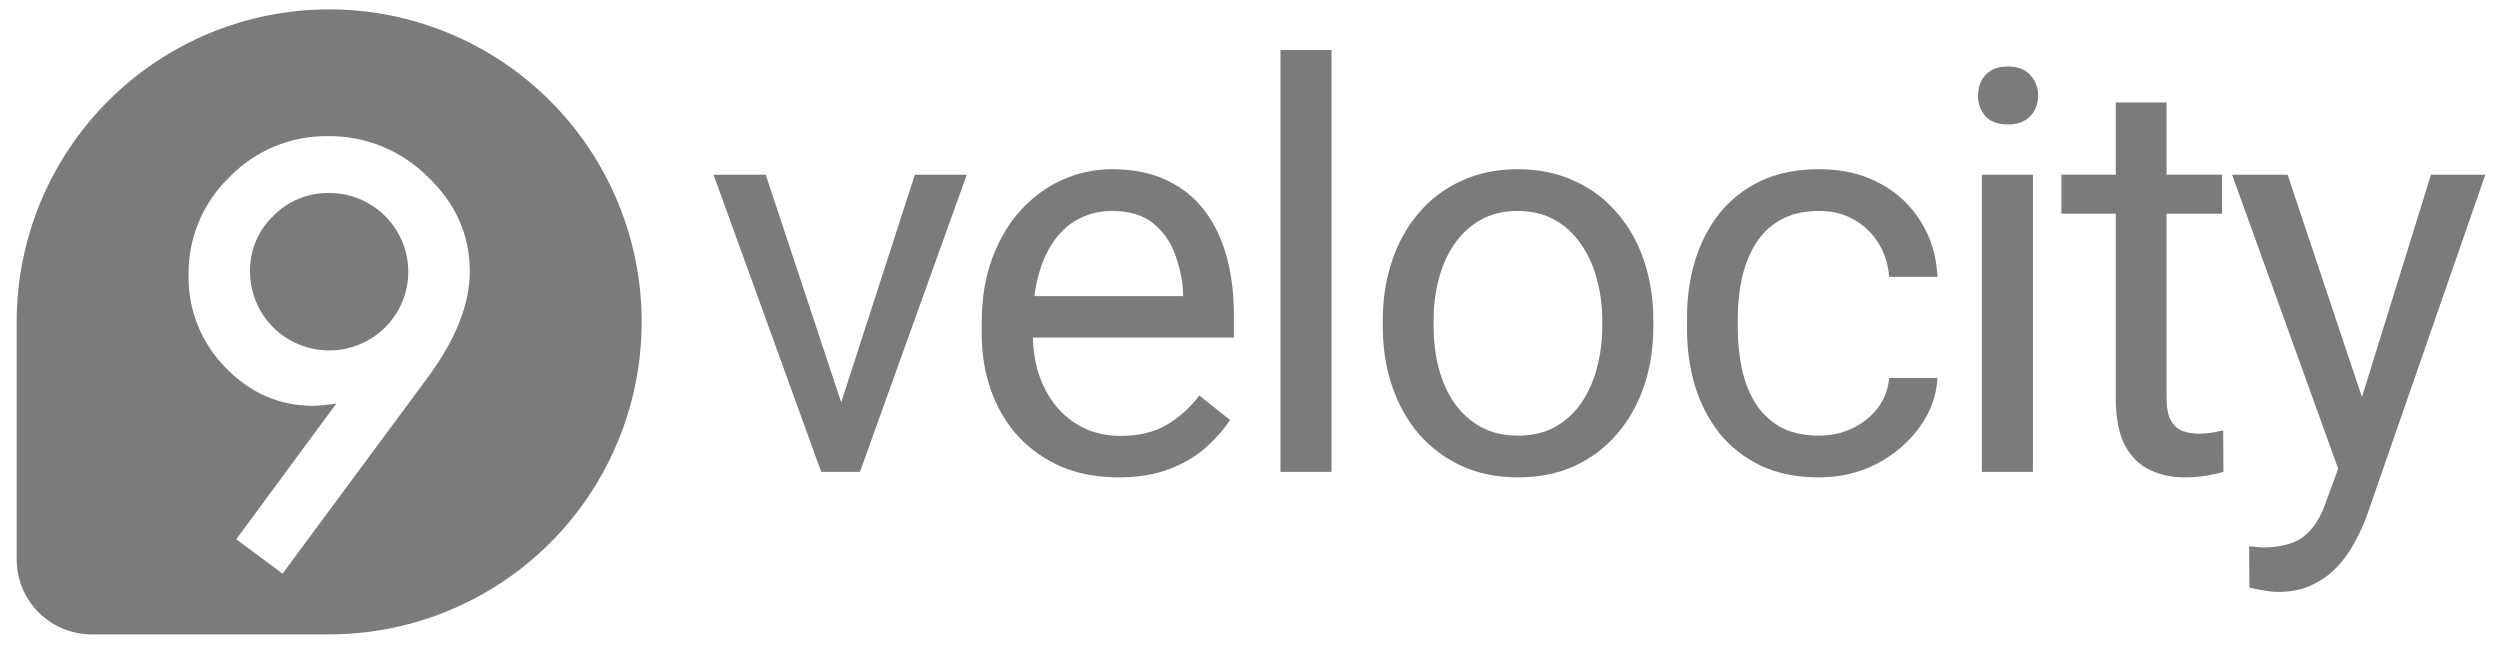<svg width="120" height="31" viewBox="0 0 120 31" fill="none" xmlns="http://www.w3.org/2000/svg">
<g clip-path="url(#clip0_70_3758)">
<path d="M14.34 9.539C14.799 9.35 15.291 9.256 15.786 9.264C16.286 9.261 16.781 9.357 17.243 9.545C17.705 9.734 18.125 10.013 18.48 10.364C18.834 10.716 19.115 11.135 19.307 11.596C19.499 12.056 19.598 12.551 19.598 13.05C19.593 14.053 19.191 15.014 18.479 15.72C17.767 16.427 16.803 16.823 15.8 16.82C15.298 16.821 14.801 16.723 14.338 16.53C13.874 16.338 13.453 16.055 13.1 15.699C12.747 15.343 12.468 14.92 12.279 14.455C12.091 13.99 11.996 13.492 12.002 12.99C11.999 12.499 12.096 12.012 12.289 11.561C12.481 11.109 12.764 10.701 13.121 10.364C13.467 10.008 13.882 9.728 14.34 9.539Z" fill="#7C7A7A"/>
<path fill-rule="evenodd" clip-rule="evenodd" d="M5.193 4.844C8.006 2.031 11.822 0.45 15.8 0.45C19.778 0.45 23.593 2.031 26.407 4.844C29.22 7.657 30.8 11.472 30.8 15.45C30.8 19.428 29.22 23.244 26.407 26.057C23.593 28.87 19.778 30.45 15.8 30.45H4.4C3.445 30.45 2.529 30.071 1.854 29.396C1.179 28.721 0.8 27.805 0.8 26.85V15.45C0.8 11.472 2.38 7.657 5.193 4.844ZM13.563 27.534L20.573 18.062C21.891 16.26 22.55 14.582 22.55 13.029C22.55 11.279 21.873 9.761 20.52 8.474C19.893 7.851 19.148 7.358 18.328 7.025C17.509 6.692 16.632 6.525 15.747 6.534C14.866 6.523 13.992 6.691 13.178 7.029C12.364 7.367 11.627 7.868 11.013 8.501C10.381 9.109 9.88 9.841 9.542 10.652C9.204 11.462 9.037 12.333 9.05 13.211C9.036 14.027 9.184 14.839 9.487 15.598C9.789 16.356 10.24 17.047 10.812 17.63C11.999 18.863 13.404 19.479 15.026 19.479C15.147 19.479 15.293 19.47 15.476 19.454C15.659 19.437 15.879 19.41 16.139 19.376L11.339 25.884L13.563 27.534Z" fill="#7C7A7A"/>
<path d="M63.914 22.65V2.4H61.462V22.65H63.914Z" fill="#7C7A7A"/>
<path d="M97.581 8.386V22.65H95.129V8.386H97.581Z" fill="#7C7A7A"/>
<path d="M94.945 4.602C94.945 4.207 95.063 3.873 95.3 3.6C95.547 3.328 95.907 3.191 96.382 3.191C96.847 3.191 97.203 3.328 97.449 3.6C97.704 3.873 97.832 4.207 97.832 4.602C97.832 4.98 97.704 5.305 97.449 5.578C97.203 5.841 96.847 5.973 96.382 5.973C95.907 5.973 95.547 5.841 95.3 5.578C95.063 5.305 94.945 4.98 94.945 4.602Z" fill="#7C7A7A"/>
<path d="M106.659 10.257V8.385H103.996V4.918H101.557V8.385H98.947V10.257H101.557V19.104C101.557 20.053 101.702 20.809 101.992 21.371C102.291 21.925 102.691 22.32 103.192 22.558C103.693 22.795 104.242 22.914 104.84 22.914C105.279 22.914 105.653 22.883 105.96 22.821C106.277 22.769 106.531 22.711 106.725 22.65L106.712 20.659C106.597 20.686 106.426 20.721 106.197 20.765C105.978 20.8 105.767 20.817 105.565 20.817C105.292 20.817 105.037 20.778 104.8 20.699C104.563 20.62 104.369 20.457 104.22 20.211C104.071 19.965 103.996 19.6 103.996 19.117V10.257H106.659Z" fill="#7C7A7A"/>
<path d="M112.232 22.497L107.141 8.386H109.804L113.374 19.058L116.686 8.386H119.296L113.574 24.852C113.443 25.203 113.267 25.581 113.047 25.986C112.836 26.399 112.564 26.79 112.23 27.159C111.896 27.528 111.491 27.827 111.017 28.056C110.551 28.293 109.993 28.412 109.342 28.412C109.149 28.412 108.903 28.385 108.604 28.332C108.305 28.28 108.094 28.236 107.971 28.201L107.958 26.223C108.028 26.232 108.138 26.241 108.288 26.25C108.446 26.267 108.556 26.276 108.617 26.276C109.171 26.276 109.641 26.201 110.028 26.052C110.415 25.911 110.74 25.669 111.004 25.327C111.276 24.993 111.509 24.531 111.702 23.942L112.232 22.497Z" fill="#7C7A7A"/>
<path d="M88.925 20.554C88.433 20.791 87.897 20.91 87.317 20.91C86.561 20.91 85.928 20.765 85.418 20.475C84.918 20.176 84.518 19.781 84.219 19.289C83.929 18.796 83.722 18.247 83.599 17.641C83.476 17.034 83.415 16.419 83.415 15.795V15.241C83.415 14.617 83.476 14.006 83.599 13.409C83.731 12.802 83.942 12.253 84.232 11.761C84.531 11.26 84.931 10.864 85.432 10.574C85.941 10.275 86.57 10.126 87.317 10.126C87.967 10.126 88.534 10.271 89.018 10.561C89.51 10.842 89.897 11.22 90.178 11.695C90.468 12.169 90.635 12.701 90.679 13.29H92.999C92.955 12.306 92.691 11.427 92.208 10.653C91.734 9.871 91.079 9.256 90.244 8.808C89.409 8.351 88.433 8.122 87.317 8.122C86.245 8.122 85.309 8.311 84.509 8.689C83.718 9.067 83.059 9.585 82.531 10.245C82.013 10.904 81.622 11.664 81.358 12.525C81.103 13.378 80.976 14.283 80.976 15.241V15.795C80.976 16.753 81.103 17.663 81.358 18.524C81.622 19.377 82.013 20.132 82.531 20.791C83.059 21.451 83.718 21.969 84.509 22.347C85.309 22.725 86.245 22.914 87.317 22.914C88.328 22.914 89.255 22.694 90.099 22.255C90.942 21.807 91.624 21.222 92.142 20.502C92.669 19.772 92.955 18.985 92.999 18.142H90.679C90.635 18.678 90.455 19.157 90.138 19.578C89.822 19.992 89.418 20.317 88.925 20.554Z" fill="#7C7A7A"/>
<path fill-rule="evenodd" clip-rule="evenodd" d="M66.374 15.676V15.373C66.374 14.345 66.523 13.391 66.822 12.512C67.121 11.624 67.552 10.855 68.114 10.205C68.677 9.546 69.358 9.036 70.158 8.676C70.958 8.307 71.854 8.122 72.847 8.122C73.849 8.122 74.75 8.307 75.55 8.676C76.359 9.036 77.044 9.546 77.606 10.205C78.178 10.855 78.613 11.624 78.912 12.512C79.21 13.391 79.36 14.345 79.36 15.373V15.676C79.36 16.704 79.21 17.658 78.912 18.537C78.613 19.416 78.178 20.185 77.606 20.844C77.044 21.495 76.363 22.004 75.563 22.373C74.772 22.734 73.876 22.914 72.874 22.914C71.872 22.914 70.971 22.734 70.171 22.373C69.371 22.004 68.686 21.495 68.114 20.844C67.552 20.185 67.121 19.416 66.822 18.537C66.523 17.658 66.374 16.704 66.374 15.676ZM68.813 15.373V15.676C68.813 16.388 68.897 17.061 69.064 17.693C69.231 18.317 69.481 18.871 69.815 19.354C70.158 19.838 70.584 20.22 71.094 20.502C71.603 20.774 72.197 20.91 72.874 20.91C73.541 20.91 74.126 20.774 74.627 20.502C75.137 20.22 75.559 19.838 75.893 19.354C76.227 18.871 76.477 18.317 76.644 17.693C76.82 17.061 76.908 16.388 76.908 15.676V15.373C76.908 14.67 76.82 14.006 76.644 13.382C76.477 12.749 76.222 12.191 75.879 11.708C75.546 11.216 75.124 10.829 74.614 10.548C74.113 10.267 73.524 10.126 72.847 10.126C72.179 10.126 71.591 10.267 71.081 10.548C70.58 10.829 70.158 11.216 69.815 11.708C69.481 12.191 69.231 12.749 69.064 13.382C68.897 14.006 68.813 14.67 68.813 15.373Z" fill="#7C7A7A"/>
<path fill-rule="evenodd" clip-rule="evenodd" d="M53.677 22.914C52.684 22.914 51.783 22.747 50.974 22.413C50.174 22.07 49.484 21.591 48.904 20.976C48.333 20.361 47.894 19.631 47.586 18.788C47.278 17.944 47.124 17.021 47.124 16.019V15.465C47.124 14.305 47.296 13.273 47.639 12.367C47.981 11.453 48.447 10.68 49.036 10.047C49.625 9.414 50.293 8.935 51.04 8.61C51.787 8.285 52.56 8.122 53.36 8.122C54.38 8.122 55.259 8.298 55.997 8.649C56.744 9.001 57.355 9.493 57.83 10.126C58.304 10.75 58.656 11.488 58.884 12.341C59.113 13.185 59.227 14.107 59.227 15.109V16.203H49.579C49.594 16.812 49.686 17.388 49.853 17.931C50.047 18.52 50.324 19.038 50.684 19.486C51.053 19.935 51.497 20.286 52.016 20.541C52.543 20.796 53.141 20.923 53.809 20.923C54.67 20.923 55.399 20.747 55.997 20.396C56.595 20.044 57.118 19.574 57.566 18.985L59.042 20.159C58.735 20.625 58.344 21.068 57.869 21.49C57.395 21.912 56.81 22.255 56.116 22.518C55.43 22.782 54.617 22.914 53.677 22.914ZM49.65 14.213H56.788V14.028C56.753 13.396 56.621 12.78 56.392 12.183C56.173 11.585 55.821 11.093 55.338 10.706C54.854 10.319 54.195 10.126 53.36 10.126C52.807 10.126 52.297 10.245 51.831 10.482C51.365 10.71 50.965 11.053 50.631 11.51C50.297 11.967 50.038 12.525 49.853 13.185C49.764 13.504 49.696 13.846 49.65 14.213Z" fill="#7C7A7A"/>
<path d="M39.418 22.65L34.25 8.386H36.755L40.378 19.315L43.913 8.386H46.405L41.277 22.65H39.418Z" fill="#7C7A7A"/>
</g>
<defs>
<clipPath id="clip0_70_3758">
<rect width="118.8" height="30" fill="white" transform="translate(0.65 0.45)"/>
</clipPath>
</defs>
</svg>
